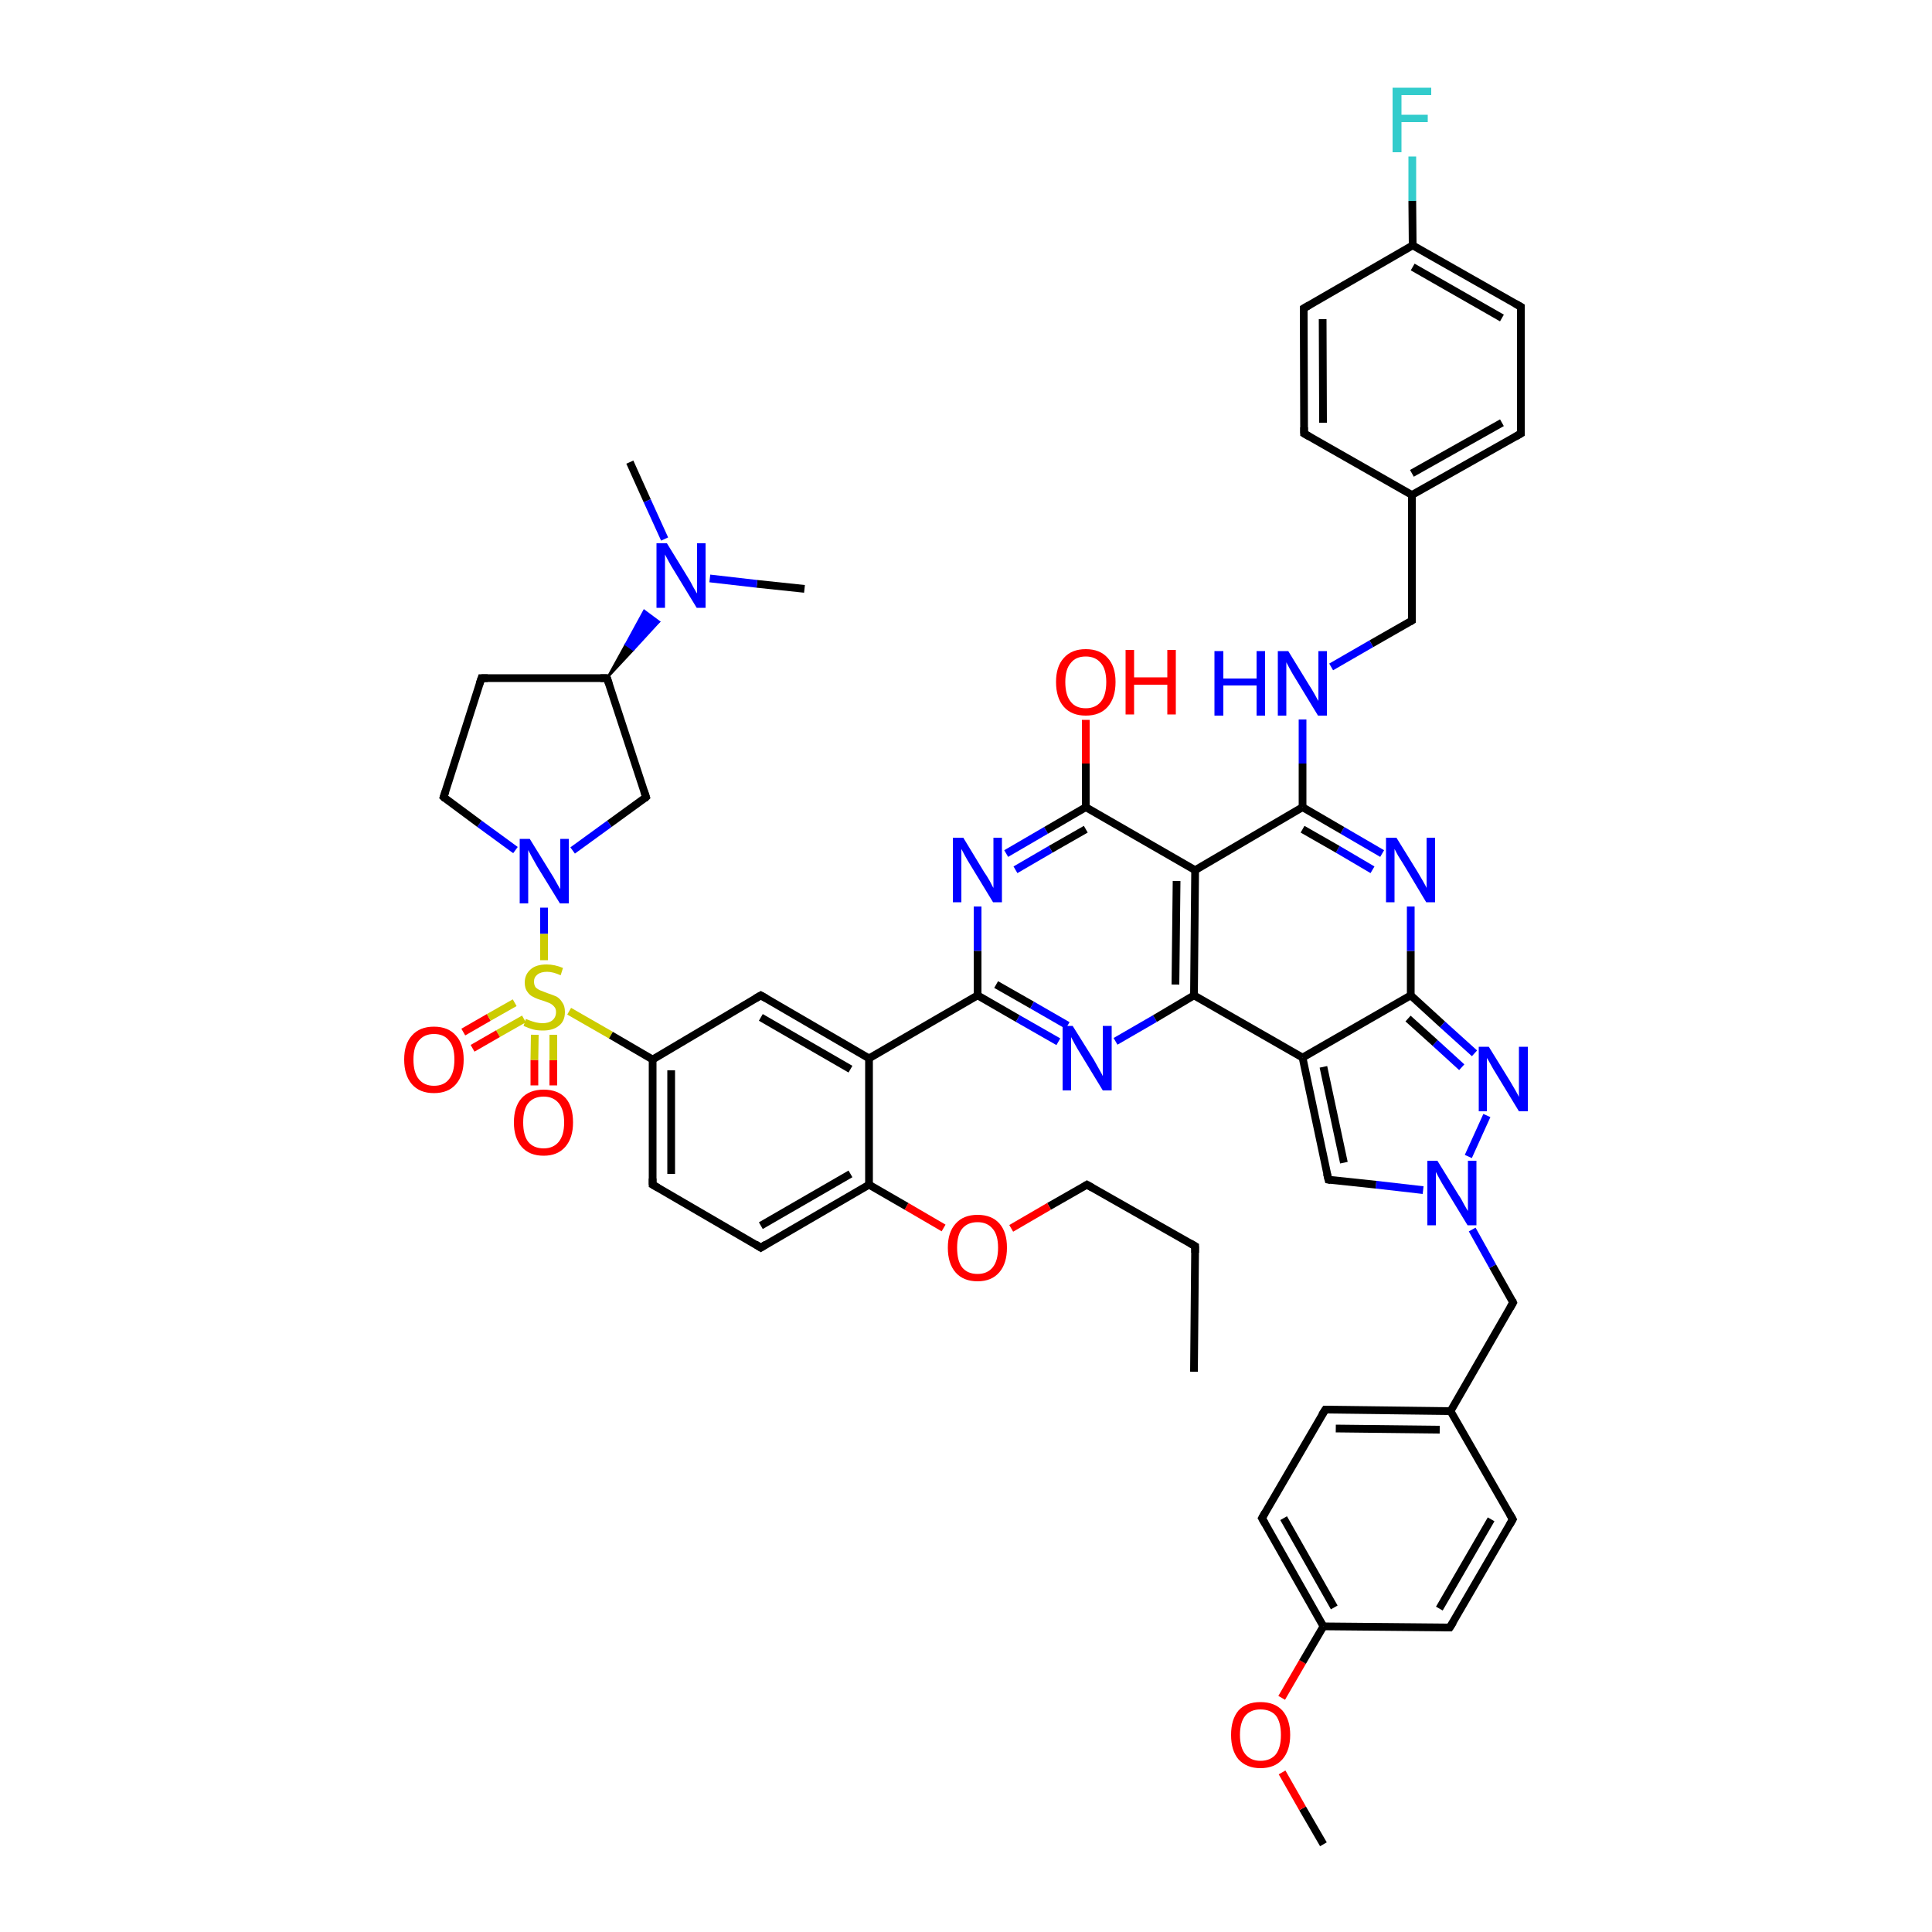 <?xml version='1.0' encoding='iso-8859-1'?>
<svg version='1.1' baseProfile='full'
              xmlns='http://www.w3.org/2000/svg'
                      xmlns:rdkit='http://www.rdkit.org/xml'
                      xmlns:xlink='http://www.w3.org/1999/xlink'
                  xml:space='preserve'
width='500px' height='500px' viewBox='0 0 500 500'>
<!-- END OF HEADER -->
<path class='bond-0 atom-1 atom-0' d='M 337.1,273.7 L 309.0,257.6' style='fill:none;fill-rule:evenodd;stroke:#000000;stroke-width:2.0px;stroke-linecap:butt;stroke-linejoin:miter;stroke-opacity:1' />
<path class='bond-1 atom-2 atom-0' d='M 309.3,225.2 L 309.0,257.6' style='fill:none;fill-rule:evenodd;stroke:#000000;stroke-width:2.0px;stroke-linecap:butt;stroke-linejoin:miter;stroke-opacity:1' />
<path class='bond-1 atom-2 atom-0' d='M 304.5,228.0 L 304.2,254.8' style='fill:none;fill-rule:evenodd;stroke:#000000;stroke-width:2.0px;stroke-linecap:butt;stroke-linejoin:miter;stroke-opacity:1' />
<path class='bond-2 atom-3 atom-16' d='M 147.3,261.7 L 158.1,267.9' style='fill:none;fill-rule:evenodd;stroke:#CCCC00;stroke-width:2.0px;stroke-linecap:butt;stroke-linejoin:miter;stroke-opacity:1' />
<path class='bond-2 atom-3 atom-16' d='M 158.1,267.9 L 168.9,274.2' style='fill:none;fill-rule:evenodd;stroke:#000000;stroke-width:2.0px;stroke-linecap:butt;stroke-linejoin:miter;stroke-opacity:1' />
<path class='bond-3 atom-4 atom-1' d='M 365.1,257.6 L 337.1,273.7' style='fill:none;fill-rule:evenodd;stroke:#000000;stroke-width:2.0px;stroke-linecap:butt;stroke-linejoin:miter;stroke-opacity:1' />
<path class='bond-4 atom-5 atom-6' d='M 253.0,257.6 L 263.4,263.6' style='fill:none;fill-rule:evenodd;stroke:#000000;stroke-width:2.0px;stroke-linecap:butt;stroke-linejoin:miter;stroke-opacity:1' />
<path class='bond-4 atom-5 atom-6' d='M 263.4,263.6 L 273.9,269.6' style='fill:none;fill-rule:evenodd;stroke:#0000FF;stroke-width:2.0px;stroke-linecap:butt;stroke-linejoin:miter;stroke-opacity:1' />
<path class='bond-4 atom-5 atom-6' d='M 257.8,254.8 L 267.1,260.1' style='fill:none;fill-rule:evenodd;stroke:#000000;stroke-width:2.0px;stroke-linecap:butt;stroke-linejoin:miter;stroke-opacity:1' />
<path class='bond-4 atom-5 atom-6' d='M 267.1,260.1 L 276.3,265.4' style='fill:none;fill-rule:evenodd;stroke:#0000FF;stroke-width:2.0px;stroke-linecap:butt;stroke-linejoin:miter;stroke-opacity:1' />
<path class='bond-5 atom-6 atom-0' d='M 288.7,269.5 L 298.9,263.6' style='fill:none;fill-rule:evenodd;stroke:#0000FF;stroke-width:2.0px;stroke-linecap:butt;stroke-linejoin:miter;stroke-opacity:1' />
<path class='bond-5 atom-6 atom-0' d='M 298.9,263.6 L 309.0,257.6' style='fill:none;fill-rule:evenodd;stroke:#000000;stroke-width:2.0px;stroke-linecap:butt;stroke-linejoin:miter;stroke-opacity:1' />
<path class='bond-6 atom-7 atom-8' d='M 357.7,220.9 L 347.4,214.9' style='fill:none;fill-rule:evenodd;stroke:#0000FF;stroke-width:2.0px;stroke-linecap:butt;stroke-linejoin:miter;stroke-opacity:1' />
<path class='bond-6 atom-7 atom-8' d='M 347.4,214.9 L 337.1,208.9' style='fill:none;fill-rule:evenodd;stroke:#000000;stroke-width:2.0px;stroke-linecap:butt;stroke-linejoin:miter;stroke-opacity:1' />
<path class='bond-6 atom-7 atom-8' d='M 355.2,225.1 L 346.2,219.8' style='fill:none;fill-rule:evenodd;stroke:#0000FF;stroke-width:2.0px;stroke-linecap:butt;stroke-linejoin:miter;stroke-opacity:1' />
<path class='bond-6 atom-7 atom-8' d='M 346.2,219.8 L 337.1,214.6' style='fill:none;fill-rule:evenodd;stroke:#000000;stroke-width:2.0px;stroke-linecap:butt;stroke-linejoin:miter;stroke-opacity:1' />
<path class='bond-7 atom-8 atom-2' d='M 337.1,208.9 L 309.3,225.2' style='fill:none;fill-rule:evenodd;stroke:#000000;stroke-width:2.0px;stroke-linecap:butt;stroke-linejoin:miter;stroke-opacity:1' />
<path class='bond-8 atom-9 atom-2' d='M 281.0,208.9 L 309.3,225.2' style='fill:none;fill-rule:evenodd;stroke:#000000;stroke-width:2.0px;stroke-linecap:butt;stroke-linejoin:miter;stroke-opacity:1' />
<path class='bond-9 atom-10 atom-5' d='M 253.0,234.6 L 253.0,246.1' style='fill:none;fill-rule:evenodd;stroke:#0000FF;stroke-width:2.0px;stroke-linecap:butt;stroke-linejoin:miter;stroke-opacity:1' />
<path class='bond-9 atom-10 atom-5' d='M 253.0,246.1 L 253.0,257.6' style='fill:none;fill-rule:evenodd;stroke:#000000;stroke-width:2.0px;stroke-linecap:butt;stroke-linejoin:miter;stroke-opacity:1' />
<path class='bond-10 atom-11 atom-3' d='M 140.8,234.9 L 140.8,241.7' style='fill:none;fill-rule:evenodd;stroke:#0000FF;stroke-width:2.0px;stroke-linecap:butt;stroke-linejoin:miter;stroke-opacity:1' />
<path class='bond-10 atom-11 atom-3' d='M 140.8,241.7 L 140.8,248.5' style='fill:none;fill-rule:evenodd;stroke:#CCCC00;stroke-width:2.0px;stroke-linecap:butt;stroke-linejoin:miter;stroke-opacity:1' />
<path class='bond-11 atom-12 atom-4' d='M 381.6,272.6 L 373.3,265.1' style='fill:none;fill-rule:evenodd;stroke:#0000FF;stroke-width:2.0px;stroke-linecap:butt;stroke-linejoin:miter;stroke-opacity:1' />
<path class='bond-11 atom-12 atom-4' d='M 373.3,265.1 L 365.1,257.6' style='fill:none;fill-rule:evenodd;stroke:#000000;stroke-width:2.0px;stroke-linecap:butt;stroke-linejoin:miter;stroke-opacity:1' />
<path class='bond-11 atom-12 atom-4' d='M 378.3,276.2 L 371.4,269.9' style='fill:none;fill-rule:evenodd;stroke:#0000FF;stroke-width:2.0px;stroke-linecap:butt;stroke-linejoin:miter;stroke-opacity:1' />
<path class='bond-11 atom-12 atom-4' d='M 371.4,269.9 L 364.4,263.6' style='fill:none;fill-rule:evenodd;stroke:#000000;stroke-width:2.0px;stroke-linecap:butt;stroke-linejoin:miter;stroke-opacity:1' />
<path class='bond-12 atom-13 atom-5' d='M 224.9,273.9 L 253.0,257.6' style='fill:none;fill-rule:evenodd;stroke:#000000;stroke-width:2.0px;stroke-linecap:butt;stroke-linejoin:miter;stroke-opacity:1' />
<path class='bond-13 atom-14 atom-15' d='M 368.3,308.0 L 356.1,306.6' style='fill:none;fill-rule:evenodd;stroke:#0000FF;stroke-width:2.0px;stroke-linecap:butt;stroke-linejoin:miter;stroke-opacity:1' />
<path class='bond-13 atom-14 atom-15' d='M 356.1,306.6 L 343.8,305.3' style='fill:none;fill-rule:evenodd;stroke:#000000;stroke-width:2.0px;stroke-linecap:butt;stroke-linejoin:miter;stroke-opacity:1' />
<path class='bond-14 atom-15 atom-1' d='M 343.8,305.3 L 337.1,273.7' style='fill:none;fill-rule:evenodd;stroke:#000000;stroke-width:2.0px;stroke-linecap:butt;stroke-linejoin:miter;stroke-opacity:1' />
<path class='bond-14 atom-15 atom-1' d='M 347.8,300.9 L 342.5,276.1' style='fill:none;fill-rule:evenodd;stroke:#000000;stroke-width:2.0px;stroke-linecap:butt;stroke-linejoin:miter;stroke-opacity:1' />
<path class='bond-15 atom-16 atom-17' d='M 168.9,274.2 L 196.9,257.6' style='fill:none;fill-rule:evenodd;stroke:#000000;stroke-width:2.0px;stroke-linecap:butt;stroke-linejoin:miter;stroke-opacity:1' />
<path class='bond-16 atom-17 atom-13' d='M 196.9,257.6 L 224.9,273.9' style='fill:none;fill-rule:evenodd;stroke:#000000;stroke-width:2.0px;stroke-linecap:butt;stroke-linejoin:miter;stroke-opacity:1' />
<path class='bond-16 atom-17 atom-13' d='M 196.9,263.3 L 220.1,276.7' style='fill:none;fill-rule:evenodd;stroke:#000000;stroke-width:2.0px;stroke-linecap:butt;stroke-linejoin:miter;stroke-opacity:1' />
<path class='bond-17 atom-18 atom-11' d='M 167.2,206.3 L 157.7,213.2' style='fill:none;fill-rule:evenodd;stroke:#000000;stroke-width:2.0px;stroke-linecap:butt;stroke-linejoin:miter;stroke-opacity:1' />
<path class='bond-17 atom-18 atom-11' d='M 157.7,213.2 L 148.2,220.1' style='fill:none;fill-rule:evenodd;stroke:#0000FF;stroke-width:2.0px;stroke-linecap:butt;stroke-linejoin:miter;stroke-opacity:1' />
<path class='bond-18 atom-19 atom-8' d='M 337.1,186.2 L 337.1,197.6' style='fill:none;fill-rule:evenodd;stroke:#0000FF;stroke-width:2.0px;stroke-linecap:butt;stroke-linejoin:miter;stroke-opacity:1' />
<path class='bond-18 atom-19 atom-8' d='M 337.1,197.6 L 337.1,208.9' style='fill:none;fill-rule:evenodd;stroke:#000000;stroke-width:2.0px;stroke-linecap:butt;stroke-linejoin:miter;stroke-opacity:1' />
<path class='bond-19 atom-20 atom-18' d='M 157.1,175.5 L 167.2,206.3' style='fill:none;fill-rule:evenodd;stroke:#000000;stroke-width:2.0px;stroke-linecap:butt;stroke-linejoin:miter;stroke-opacity:1' />
<path class='bond-20 atom-21 atom-3' d='M 138.3,280.9 L 138.3,274.3' style='fill:none;fill-rule:evenodd;stroke:#FF0000;stroke-width:2.0px;stroke-linecap:butt;stroke-linejoin:miter;stroke-opacity:1' />
<path class='bond-20 atom-21 atom-3' d='M 138.3,274.3 L 138.4,267.8' style='fill:none;fill-rule:evenodd;stroke:#CCCC00;stroke-width:2.0px;stroke-linecap:butt;stroke-linejoin:miter;stroke-opacity:1' />
<path class='bond-20 atom-21 atom-3' d='M 143.2,280.9 L 143.2,274.4' style='fill:none;fill-rule:evenodd;stroke:#FF0000;stroke-width:2.0px;stroke-linecap:butt;stroke-linejoin:miter;stroke-opacity:1' />
<path class='bond-20 atom-21 atom-3' d='M 143.2,274.4 L 143.2,267.8' style='fill:none;fill-rule:evenodd;stroke:#CCCC00;stroke-width:2.0px;stroke-linecap:butt;stroke-linejoin:miter;stroke-opacity:1' />
<path class='bond-21 atom-22 atom-3' d='M 119.9,267.1 L 126.5,263.3' style='fill:none;fill-rule:evenodd;stroke:#FF0000;stroke-width:2.0px;stroke-linecap:butt;stroke-linejoin:miter;stroke-opacity:1' />
<path class='bond-21 atom-22 atom-3' d='M 126.5,263.3 L 133.2,259.5' style='fill:none;fill-rule:evenodd;stroke:#CCCC00;stroke-width:2.0px;stroke-linecap:butt;stroke-linejoin:miter;stroke-opacity:1' />
<path class='bond-21 atom-22 atom-3' d='M 122.3,271.3 L 128.9,267.5' style='fill:none;fill-rule:evenodd;stroke:#FF0000;stroke-width:2.0px;stroke-linecap:butt;stroke-linejoin:miter;stroke-opacity:1' />
<path class='bond-21 atom-22 atom-3' d='M 128.9,267.5 L 135.6,263.7' style='fill:none;fill-rule:evenodd;stroke:#CCCC00;stroke-width:2.0px;stroke-linecap:butt;stroke-linejoin:miter;stroke-opacity:1' />
<path class='bond-22 atom-23 atom-13' d='M 224.9,306.6 L 224.9,273.9' style='fill:none;fill-rule:evenodd;stroke:#000000;stroke-width:2.0px;stroke-linecap:butt;stroke-linejoin:miter;stroke-opacity:1' />
<path class='bond-23 atom-24 atom-11' d='M 114.8,206.3 L 124.1,213.2' style='fill:none;fill-rule:evenodd;stroke:#000000;stroke-width:2.0px;stroke-linecap:butt;stroke-linejoin:miter;stroke-opacity:1' />
<path class='bond-23 atom-24 atom-11' d='M 124.1,213.2 L 133.4,220.0' style='fill:none;fill-rule:evenodd;stroke:#0000FF;stroke-width:2.0px;stroke-linecap:butt;stroke-linejoin:miter;stroke-opacity:1' />
<path class='bond-24 atom-25 atom-9' d='M 281.0,186.3 L 281.0,197.6' style='fill:none;fill-rule:evenodd;stroke:#FF0000;stroke-width:2.0px;stroke-linecap:butt;stroke-linejoin:miter;stroke-opacity:1' />
<path class='bond-24 atom-25 atom-9' d='M 281.0,197.6 L 281.0,208.9' style='fill:none;fill-rule:evenodd;stroke:#000000;stroke-width:2.0px;stroke-linecap:butt;stroke-linejoin:miter;stroke-opacity:1' />
<path class='bond-25 atom-26 atom-24' d='M 124.6,175.5 L 114.8,206.3' style='fill:none;fill-rule:evenodd;stroke:#000000;stroke-width:2.0px;stroke-linecap:butt;stroke-linejoin:miter;stroke-opacity:1' />
<path class='bond-26 atom-20 atom-27' d='M 157.1,175.5 L 161.9,166.8 L 163.9,168.2 Z' style='fill:#000000;fill-rule:evenodd;fill-opacity:1;stroke:#000000;stroke-width:0.5px;stroke-linecap:butt;stroke-linejoin:miter;stroke-opacity:1;' />
<path class='bond-26 atom-20 atom-27' d='M 161.9,166.8 L 170.6,160.9 L 166.7,158.0 Z' style='fill:#0000FF;fill-rule:evenodd;fill-opacity:1;stroke:#0000FF;stroke-width:0.5px;stroke-linecap:butt;stroke-linejoin:miter;stroke-opacity:1;' />
<path class='bond-26 atom-20 atom-27' d='M 161.9,166.8 L 163.9,168.2 L 170.6,160.9 Z' style='fill:#0000FF;fill-rule:evenodd;fill-opacity:1;stroke:#0000FF;stroke-width:0.5px;stroke-linecap:butt;stroke-linejoin:miter;stroke-opacity:1;' />
<path class='bond-27 atom-28 atom-30' d='M 168.9,306.6 L 196.9,322.9' style='fill:none;fill-rule:evenodd;stroke:#000000;stroke-width:2.0px;stroke-linecap:butt;stroke-linejoin:miter;stroke-opacity:1' />
<path class='bond-28 atom-29 atom-14' d='M 391.6,337.1 L 386.3,327.7' style='fill:none;fill-rule:evenodd;stroke:#000000;stroke-width:2.0px;stroke-linecap:butt;stroke-linejoin:miter;stroke-opacity:1' />
<path class='bond-28 atom-29 atom-14' d='M 386.3,327.7 L 381.0,318.2' style='fill:none;fill-rule:evenodd;stroke:#0000FF;stroke-width:2.0px;stroke-linecap:butt;stroke-linejoin:miter;stroke-opacity:1' />
<path class='bond-29 atom-30 atom-23' d='M 196.9,322.9 L 224.9,306.6' style='fill:none;fill-rule:evenodd;stroke:#000000;stroke-width:2.0px;stroke-linecap:butt;stroke-linejoin:miter;stroke-opacity:1' />
<path class='bond-29 atom-30 atom-23' d='M 196.9,317.2 L 220.1,303.8' style='fill:none;fill-rule:evenodd;stroke:#000000;stroke-width:2.0px;stroke-linecap:butt;stroke-linejoin:miter;stroke-opacity:1' />
<path class='bond-30 atom-31 atom-19' d='M 365.4,160.6 L 354.9,166.6' style='fill:none;fill-rule:evenodd;stroke:#000000;stroke-width:2.0px;stroke-linecap:butt;stroke-linejoin:miter;stroke-opacity:1' />
<path class='bond-30 atom-31 atom-19' d='M 354.9,166.6 L 344.5,172.6' style='fill:none;fill-rule:evenodd;stroke:#0000FF;stroke-width:2.0px;stroke-linecap:butt;stroke-linejoin:miter;stroke-opacity:1' />
<path class='bond-31 atom-32 atom-29' d='M 375.4,365.2 L 391.6,337.1' style='fill:none;fill-rule:evenodd;stroke:#000000;stroke-width:2.0px;stroke-linecap:butt;stroke-linejoin:miter;stroke-opacity:1' />
<path class='bond-32 atom-33 atom-39' d='M 365.6,63.5 L 393.6,79.4' style='fill:none;fill-rule:evenodd;stroke:#000000;stroke-width:2.0px;stroke-linecap:butt;stroke-linejoin:miter;stroke-opacity:1' />
<path class='bond-32 atom-33 atom-39' d='M 365.6,69.1 L 388.7,82.3' style='fill:none;fill-rule:evenodd;stroke:#000000;stroke-width:2.0px;stroke-linecap:butt;stroke-linejoin:miter;stroke-opacity:1' />
<path class='bond-33 atom-34 atom-31' d='M 365.4,128.1 L 365.4,160.6' style='fill:none;fill-rule:evenodd;stroke:#000000;stroke-width:2.0px;stroke-linecap:butt;stroke-linejoin:miter;stroke-opacity:1' />
<path class='bond-34 atom-35 atom-44' d='M 342.5,420.9 L 326.6,392.9' style='fill:none;fill-rule:evenodd;stroke:#000000;stroke-width:2.0px;stroke-linecap:butt;stroke-linejoin:miter;stroke-opacity:1' />
<path class='bond-34 atom-35 atom-44' d='M 345.3,416.0 L 332.2,392.9' style='fill:none;fill-rule:evenodd;stroke:#000000;stroke-width:2.0px;stroke-linecap:butt;stroke-linejoin:miter;stroke-opacity:1' />
<path class='bond-35 atom-36 atom-33' d='M 365.5,40.5 L 365.5,52.0' style='fill:none;fill-rule:evenodd;stroke:#33CCCC;stroke-width:2.0px;stroke-linecap:butt;stroke-linejoin:miter;stroke-opacity:1' />
<path class='bond-35 atom-36 atom-33' d='M 365.5,52.0 L 365.6,63.5' style='fill:none;fill-rule:evenodd;stroke:#000000;stroke-width:2.0px;stroke-linecap:butt;stroke-linejoin:miter;stroke-opacity:1' />
<path class='bond-36 atom-37 atom-23' d='M 244.2,317.8 L 234.6,312.2' style='fill:none;fill-rule:evenodd;stroke:#FF0000;stroke-width:2.0px;stroke-linecap:butt;stroke-linejoin:miter;stroke-opacity:1' />
<path class='bond-36 atom-37 atom-23' d='M 234.6,312.2 L 224.9,306.6' style='fill:none;fill-rule:evenodd;stroke:#000000;stroke-width:2.0px;stroke-linecap:butt;stroke-linejoin:miter;stroke-opacity:1' />
<path class='bond-37 atom-38 atom-42' d='M 337.4,79.8 L 337.5,112.2' style='fill:none;fill-rule:evenodd;stroke:#000000;stroke-width:2.0px;stroke-linecap:butt;stroke-linejoin:miter;stroke-opacity:1' />
<path class='bond-37 atom-38 atom-42' d='M 342.3,82.6 L 342.4,109.4' style='fill:none;fill-rule:evenodd;stroke:#000000;stroke-width:2.0px;stroke-linecap:butt;stroke-linejoin:miter;stroke-opacity:1' />
<path class='bond-38 atom-39 atom-43' d='M 393.6,79.4 L 393.6,112.2' style='fill:none;fill-rule:evenodd;stroke:#000000;stroke-width:2.0px;stroke-linecap:butt;stroke-linejoin:miter;stroke-opacity:1' />
<path class='bond-39 atom-40 atom-32' d='M 391.5,393.2 L 375.4,365.2' style='fill:none;fill-rule:evenodd;stroke:#000000;stroke-width:2.0px;stroke-linecap:butt;stroke-linejoin:miter;stroke-opacity:1' />
<path class='bond-40 atom-41 atom-32' d='M 343.0,364.8 L 375.4,365.2' style='fill:none;fill-rule:evenodd;stroke:#000000;stroke-width:2.0px;stroke-linecap:butt;stroke-linejoin:miter;stroke-opacity:1' />
<path class='bond-40 atom-41 atom-32' d='M 345.7,369.7 L 372.6,370.0' style='fill:none;fill-rule:evenodd;stroke:#000000;stroke-width:2.0px;stroke-linecap:butt;stroke-linejoin:miter;stroke-opacity:1' />
<path class='bond-41 atom-42 atom-34' d='M 337.5,112.2 L 365.4,128.1' style='fill:none;fill-rule:evenodd;stroke:#000000;stroke-width:2.0px;stroke-linecap:butt;stroke-linejoin:miter;stroke-opacity:1' />
<path class='bond-42 atom-43 atom-34' d='M 393.6,112.2 L 365.4,128.1' style='fill:none;fill-rule:evenodd;stroke:#000000;stroke-width:2.0px;stroke-linecap:butt;stroke-linejoin:miter;stroke-opacity:1' />
<path class='bond-42 atom-43 atom-34' d='M 388.7,109.4 L 365.4,122.5' style='fill:none;fill-rule:evenodd;stroke:#000000;stroke-width:2.0px;stroke-linecap:butt;stroke-linejoin:miter;stroke-opacity:1' />
<path class='bond-43 atom-44 atom-41' d='M 326.6,392.9 L 343.0,364.8' style='fill:none;fill-rule:evenodd;stroke:#000000;stroke-width:2.0px;stroke-linecap:butt;stroke-linejoin:miter;stroke-opacity:1' />
<path class='bond-44 atom-45 atom-40' d='M 375.2,421.2 L 391.5,393.2' style='fill:none;fill-rule:evenodd;stroke:#000000;stroke-width:2.0px;stroke-linecap:butt;stroke-linejoin:miter;stroke-opacity:1' />
<path class='bond-44 atom-45 atom-40' d='M 372.5,416.3 L 385.9,393.2' style='fill:none;fill-rule:evenodd;stroke:#000000;stroke-width:2.0px;stroke-linecap:butt;stroke-linejoin:miter;stroke-opacity:1' />
<path class='bond-45 atom-46 atom-35' d='M 331.7,439.4 L 337.1,430.1' style='fill:none;fill-rule:evenodd;stroke:#FF0000;stroke-width:2.0px;stroke-linecap:butt;stroke-linejoin:miter;stroke-opacity:1' />
<path class='bond-45 atom-46 atom-35' d='M 337.1,430.1 L 342.5,420.9' style='fill:none;fill-rule:evenodd;stroke:#000000;stroke-width:2.0px;stroke-linecap:butt;stroke-linejoin:miter;stroke-opacity:1' />
<path class='bond-46 atom-47 atom-27' d='M 208.2,152.4 L 195.9,151.1' style='fill:none;fill-rule:evenodd;stroke:#000000;stroke-width:2.0px;stroke-linecap:butt;stroke-linejoin:miter;stroke-opacity:1' />
<path class='bond-46 atom-47 atom-27' d='M 195.9,151.1 L 183.7,149.7' style='fill:none;fill-rule:evenodd;stroke:#0000FF;stroke-width:2.0px;stroke-linecap:butt;stroke-linejoin:miter;stroke-opacity:1' />
<path class='bond-47 atom-48 atom-27' d='M 163.0,119.6 L 167.5,129.6' style='fill:none;fill-rule:evenodd;stroke:#000000;stroke-width:2.0px;stroke-linecap:butt;stroke-linejoin:miter;stroke-opacity:1' />
<path class='bond-47 atom-48 atom-27' d='M 167.5,129.6 L 172.0,139.5' style='fill:none;fill-rule:evenodd;stroke:#0000FF;stroke-width:2.0px;stroke-linecap:butt;stroke-linejoin:miter;stroke-opacity:1' />
<path class='bond-48 atom-49 atom-37' d='M 281.3,306.6 L 271.5,312.2' style='fill:none;fill-rule:evenodd;stroke:#000000;stroke-width:2.0px;stroke-linecap:butt;stroke-linejoin:miter;stroke-opacity:1' />
<path class='bond-48 atom-49 atom-37' d='M 271.5,312.2 L 261.7,317.9' style='fill:none;fill-rule:evenodd;stroke:#FF0000;stroke-width:2.0px;stroke-linecap:butt;stroke-linejoin:miter;stroke-opacity:1' />
<path class='bond-49 atom-50 atom-46' d='M 342.5,477.3 L 337.1,468.0' style='fill:none;fill-rule:evenodd;stroke:#000000;stroke-width:2.0px;stroke-linecap:butt;stroke-linejoin:miter;stroke-opacity:1' />
<path class='bond-49 atom-50 atom-46' d='M 337.1,468.0 L 331.8,458.7' style='fill:none;fill-rule:evenodd;stroke:#FF0000;stroke-width:2.0px;stroke-linecap:butt;stroke-linejoin:miter;stroke-opacity:1' />
<path class='bond-50 atom-51 atom-49' d='M 309.3,322.5 L 281.3,306.6' style='fill:none;fill-rule:evenodd;stroke:#000000;stroke-width:2.0px;stroke-linecap:butt;stroke-linejoin:miter;stroke-opacity:1' />
<path class='bond-51 atom-52 atom-51' d='M 309.0,355.0 L 309.3,322.5' style='fill:none;fill-rule:evenodd;stroke:#000000;stroke-width:2.0px;stroke-linecap:butt;stroke-linejoin:miter;stroke-opacity:1' />
<path class='bond-52 atom-9 atom-10' d='M 281.0,208.9 L 270.7,214.9' style='fill:none;fill-rule:evenodd;stroke:#000000;stroke-width:2.0px;stroke-linecap:butt;stroke-linejoin:miter;stroke-opacity:1' />
<path class='bond-52 atom-9 atom-10' d='M 270.7,214.9 L 260.4,220.9' style='fill:none;fill-rule:evenodd;stroke:#0000FF;stroke-width:2.0px;stroke-linecap:butt;stroke-linejoin:miter;stroke-opacity:1' />
<path class='bond-52 atom-9 atom-10' d='M 281.0,214.6 L 271.9,219.8' style='fill:none;fill-rule:evenodd;stroke:#000000;stroke-width:2.0px;stroke-linecap:butt;stroke-linejoin:miter;stroke-opacity:1' />
<path class='bond-52 atom-9 atom-10' d='M 271.9,219.8 L 262.8,225.1' style='fill:none;fill-rule:evenodd;stroke:#0000FF;stroke-width:2.0px;stroke-linecap:butt;stroke-linejoin:miter;stroke-opacity:1' />
<path class='bond-53 atom-4 atom-7' d='M 365.1,257.6 L 365.1,246.1' style='fill:none;fill-rule:evenodd;stroke:#000000;stroke-width:2.0px;stroke-linecap:butt;stroke-linejoin:miter;stroke-opacity:1' />
<path class='bond-53 atom-4 atom-7' d='M 365.1,246.1 L 365.1,234.6' style='fill:none;fill-rule:evenodd;stroke:#0000FF;stroke-width:2.0px;stroke-linecap:butt;stroke-linejoin:miter;stroke-opacity:1' />
<path class='bond-54 atom-14 atom-12' d='M 380.0,299.3 L 384.8,288.7' style='fill:none;fill-rule:evenodd;stroke:#0000FF;stroke-width:2.0px;stroke-linecap:butt;stroke-linejoin:miter;stroke-opacity:1' />
<path class='bond-55 atom-16 atom-28' d='M 168.9,274.2 L 168.9,306.6' style='fill:none;fill-rule:evenodd;stroke:#000000;stroke-width:2.0px;stroke-linecap:butt;stroke-linejoin:miter;stroke-opacity:1' />
<path class='bond-55 atom-16 atom-28' d='M 173.7,277.0 L 173.7,303.8' style='fill:none;fill-rule:evenodd;stroke:#000000;stroke-width:2.0px;stroke-linecap:butt;stroke-linejoin:miter;stroke-opacity:1' />
<path class='bond-56 atom-38 atom-33' d='M 337.4,79.8 L 365.6,63.5' style='fill:none;fill-rule:evenodd;stroke:#000000;stroke-width:2.0px;stroke-linecap:butt;stroke-linejoin:miter;stroke-opacity:1' />
<path class='bond-57 atom-45 atom-35' d='M 375.2,421.2 L 342.5,420.9' style='fill:none;fill-rule:evenodd;stroke:#000000;stroke-width:2.0px;stroke-linecap:butt;stroke-linejoin:miter;stroke-opacity:1' />
<path class='bond-58 atom-20 atom-26' d='M 157.1,175.5 L 124.6,175.5' style='fill:none;fill-rule:evenodd;stroke:#000000;stroke-width:2.0px;stroke-linecap:butt;stroke-linejoin:miter;stroke-opacity:1' />
<path d='M 344.4,305.4 L 343.8,305.3 L 343.4,303.7' style='fill:none;stroke:#000000;stroke-width:2.0px;stroke-linecap:butt;stroke-linejoin:miter;stroke-opacity:1;' />
<path d='M 195.5,258.4 L 196.9,257.6 L 198.3,258.4' style='fill:none;stroke:#000000;stroke-width:2.0px;stroke-linecap:butt;stroke-linejoin:miter;stroke-opacity:1;' />
<path d='M 166.8,206.7 L 167.2,206.3 L 166.7,204.8' style='fill:none;stroke:#000000;stroke-width:2.0px;stroke-linecap:butt;stroke-linejoin:miter;stroke-opacity:1;' />
<path d='M 157.6,177.0 L 157.1,175.5 L 155.4,175.5' style='fill:none;stroke:#000000;stroke-width:2.0px;stroke-linecap:butt;stroke-linejoin:miter;stroke-opacity:1;' />
<path d='M 115.2,206.7 L 114.8,206.3 L 115.3,204.8' style='fill:none;stroke:#000000;stroke-width:2.0px;stroke-linecap:butt;stroke-linejoin:miter;stroke-opacity:1;' />
<path d='M 124.1,177.0 L 124.6,175.5 L 126.2,175.5' style='fill:none;stroke:#000000;stroke-width:2.0px;stroke-linecap:butt;stroke-linejoin:miter;stroke-opacity:1;' />
<path d='M 170.3,307.4 L 168.9,306.6 L 168.9,305.0' style='fill:none;stroke:#000000;stroke-width:2.0px;stroke-linecap:butt;stroke-linejoin:miter;stroke-opacity:1;' />
<path d='M 391.4,336.6 L 391.6,337.1 L 390.8,338.5' style='fill:none;stroke:#000000;stroke-width:2.0px;stroke-linecap:butt;stroke-linejoin:miter;stroke-opacity:1;' />
<path d='M 195.5,322.0 L 196.9,322.9 L 198.3,322.0' style='fill:none;stroke:#000000;stroke-width:2.0px;stroke-linecap:butt;stroke-linejoin:miter;stroke-opacity:1;' />
<path d='M 364.9,160.9 L 365.4,160.6 L 365.4,159.0' style='fill:none;stroke:#000000;stroke-width:2.0px;stroke-linecap:butt;stroke-linejoin:miter;stroke-opacity:1;' />
<path d='M 337.4,81.4 L 337.4,79.8 L 338.8,79.0' style='fill:none;stroke:#000000;stroke-width:2.0px;stroke-linecap:butt;stroke-linejoin:miter;stroke-opacity:1;' />
<path d='M 392.2,78.6 L 393.6,79.4 L 393.6,81.1' style='fill:none;stroke:#000000;stroke-width:2.0px;stroke-linecap:butt;stroke-linejoin:miter;stroke-opacity:1;' />
<path d='M 390.7,391.8 L 391.5,393.2 L 390.7,394.6' style='fill:none;stroke:#000000;stroke-width:2.0px;stroke-linecap:butt;stroke-linejoin:miter;stroke-opacity:1;' />
<path d='M 344.6,364.8 L 343.0,364.8 L 342.1,366.2' style='fill:none;stroke:#000000;stroke-width:2.0px;stroke-linecap:butt;stroke-linejoin:miter;stroke-opacity:1;' />
<path d='M 337.5,110.6 L 337.5,112.2 L 338.9,113.0' style='fill:none;stroke:#000000;stroke-width:2.0px;stroke-linecap:butt;stroke-linejoin:miter;stroke-opacity:1;' />
<path d='M 393.6,110.6 L 393.6,112.2 L 392.2,113.0' style='fill:none;stroke:#000000;stroke-width:2.0px;stroke-linecap:butt;stroke-linejoin:miter;stroke-opacity:1;' />
<path d='M 327.4,394.3 L 326.6,392.9 L 327.4,391.5' style='fill:none;stroke:#000000;stroke-width:2.0px;stroke-linecap:butt;stroke-linejoin:miter;stroke-opacity:1;' />
<path d='M 376.1,419.8 L 375.2,421.2 L 373.6,421.2' style='fill:none;stroke:#000000;stroke-width:2.0px;stroke-linecap:butt;stroke-linejoin:miter;stroke-opacity:1;' />
<path d='M 280.8,306.9 L 281.3,306.6 L 282.7,307.4' style='fill:none;stroke:#000000;stroke-width:2.0px;stroke-linecap:butt;stroke-linejoin:miter;stroke-opacity:1;' />
<path d='M 307.9,321.7 L 309.3,322.5 L 309.3,324.2' style='fill:none;stroke:#000000;stroke-width:2.0px;stroke-linecap:butt;stroke-linejoin:miter;stroke-opacity:1;' />
<path class='atom-3' d='M 136.1 263.7
Q 136.3 263.8, 137.1 264.1
Q 137.9 264.4, 138.7 264.6
Q 139.6 264.8, 140.4 264.8
Q 142.0 264.8, 142.9 264.1
Q 143.9 263.3, 143.9 261.9
Q 143.9 261.0, 143.4 260.5
Q 142.9 259.9, 142.2 259.6
Q 141.5 259.3, 140.3 258.9
Q 138.9 258.5, 138.0 258.0
Q 137.1 257.6, 136.5 256.7
Q 135.8 255.8, 135.8 254.3
Q 135.8 252.2, 137.3 250.9
Q 138.7 249.6, 141.5 249.6
Q 143.5 249.6, 145.7 250.5
L 145.1 252.4
Q 143.1 251.5, 141.6 251.5
Q 140.0 251.5, 139.1 252.2
Q 138.2 252.9, 138.2 254.0
Q 138.2 254.9, 138.6 255.5
Q 139.1 256.0, 139.8 256.3
Q 140.5 256.6, 141.6 257.0
Q 143.1 257.5, 144.0 257.9
Q 144.9 258.4, 145.5 259.4
Q 146.2 260.3, 146.2 261.9
Q 146.2 264.3, 144.6 265.5
Q 143.1 266.7, 140.5 266.7
Q 139.0 266.7, 137.9 266.4
Q 136.8 266.1, 135.5 265.5
L 136.1 263.7
' fill='#CCCC00'/>
<path class='atom-6' d='M 277.6 265.5
L 283.1 274.3
Q 283.6 275.2, 284.5 276.8
Q 285.4 278.4, 285.4 278.5
L 285.4 265.5
L 287.7 265.5
L 287.7 282.2
L 285.4 282.2
L 279.5 272.5
Q 278.8 271.4, 278.1 270.1
Q 277.4 268.8, 277.2 268.4
L 277.2 282.2
L 275.0 282.2
L 275.0 265.5
L 277.6 265.5
' fill='#0000FF'/>
<path class='atom-7' d='M 361.4 216.8
L 366.9 225.7
Q 367.4 226.5, 368.3 228.1
Q 369.2 229.7, 369.2 229.8
L 369.2 216.8
L 371.4 216.8
L 371.4 233.5
L 369.1 233.5
L 363.3 223.8
Q 362.6 222.7, 361.8 221.4
Q 361.1 220.1, 360.9 219.7
L 360.9 233.5
L 358.7 233.5
L 358.7 216.8
L 361.4 216.8
' fill='#0000FF'/>
<path class='atom-10' d='M 249.3 216.8
L 254.7 225.7
Q 255.3 226.5, 256.2 228.1
Q 257.0 229.7, 257.1 229.8
L 257.1 216.8
L 259.3 216.8
L 259.3 233.5
L 257.0 233.5
L 251.1 223.8
Q 250.4 222.7, 249.7 221.4
Q 249.0 220.1, 248.8 219.7
L 248.8 233.5
L 246.6 233.5
L 246.6 216.8
L 249.3 216.8
' fill='#0000FF'/>
<path class='atom-11' d='M 137.1 217.1
L 142.6 226.0
Q 143.2 226.9, 144.0 228.4
Q 144.9 230.0, 145.0 230.1
L 145.0 217.1
L 147.2 217.1
L 147.2 233.8
L 144.9 233.8
L 139.0 224.2
Q 138.3 223.0, 137.6 221.7
Q 136.9 220.4, 136.7 220.0
L 136.7 233.8
L 134.5 233.8
L 134.5 217.1
L 137.1 217.1
' fill='#0000FF'/>
<path class='atom-12' d='M 385.3 270.9
L 390.8 279.8
Q 391.3 280.6, 392.2 282.2
Q 393.1 283.8, 393.1 283.9
L 393.1 270.9
L 395.4 270.9
L 395.4 287.6
L 393.1 287.6
L 387.2 277.9
Q 386.5 276.8, 385.8 275.5
Q 385.1 274.2, 384.8 273.8
L 384.8 287.6
L 382.7 287.6
L 382.7 270.9
L 385.3 270.9
' fill='#0000FF'/>
<path class='atom-14' d='M 372.0 300.4
L 377.5 309.3
Q 378.1 310.1, 378.9 311.7
Q 379.8 313.3, 379.9 313.4
L 379.9 300.4
L 382.1 300.4
L 382.1 317.1
L 379.8 317.1
L 373.9 307.4
Q 373.2 306.3, 372.5 305.0
Q 371.8 303.7, 371.6 303.3
L 371.6 317.1
L 369.4 317.1
L 369.4 300.4
L 372.0 300.4
' fill='#0000FF'/>
<path class='atom-19' d='M 314.3 168.5
L 316.6 168.5
L 316.6 175.6
L 325.2 175.6
L 325.2 168.5
L 327.4 168.5
L 327.4 185.2
L 325.2 185.2
L 325.2 177.4
L 316.6 177.4
L 316.6 185.2
L 314.3 185.2
L 314.3 168.5
' fill='#0000FF'/>
<path class='atom-19' d='M 333.4 168.5
L 338.8 177.3
Q 339.4 178.2, 340.3 179.8
Q 341.1 181.3, 341.2 181.4
L 341.2 168.5
L 343.4 168.5
L 343.4 185.2
L 341.1 185.2
L 335.2 175.5
Q 334.5 174.4, 333.8 173.1
Q 333.1 171.8, 332.9 171.4
L 332.9 185.2
L 330.7 185.2
L 330.7 168.5
L 333.4 168.5
' fill='#0000FF'/>
<path class='atom-21' d='M 133.0 290.5
Q 133.0 286.4, 135.0 284.2
Q 137.0 282.0, 140.7 282.0
Q 144.4 282.0, 146.4 284.2
Q 148.3 286.4, 148.3 290.5
Q 148.3 294.5, 146.3 296.8
Q 144.3 299.1, 140.7 299.1
Q 137.0 299.1, 135.0 296.8
Q 133.0 294.5, 133.0 290.5
M 140.7 297.2
Q 143.2 297.2, 144.6 295.5
Q 146.0 293.8, 146.0 290.5
Q 146.0 287.2, 144.6 285.5
Q 143.2 283.8, 140.7 283.8
Q 138.1 283.8, 136.7 285.5
Q 135.4 287.1, 135.4 290.5
Q 135.4 293.8, 136.7 295.5
Q 138.1 297.2, 140.7 297.2
' fill='#FF0000'/>
<path class='atom-22' d='M 104.6 274.2
Q 104.6 270.2, 106.6 268.0
Q 108.6 265.7, 112.3 265.7
Q 116.0 265.7, 118.0 268.0
Q 120.0 270.2, 120.0 274.2
Q 120.0 278.3, 118.0 280.6
Q 116.0 282.9, 112.3 282.9
Q 108.6 282.9, 106.6 280.6
Q 104.6 278.3, 104.6 274.2
M 112.3 281.0
Q 114.9 281.0, 116.2 279.3
Q 117.6 277.6, 117.6 274.2
Q 117.6 270.9, 116.2 269.3
Q 114.9 267.6, 112.3 267.6
Q 109.8 267.6, 108.4 269.3
Q 107.0 270.9, 107.0 274.2
Q 107.0 277.6, 108.4 279.3
Q 109.8 281.0, 112.3 281.0
' fill='#FF0000'/>
<path class='atom-25' d='M 273.3 176.5
Q 273.3 172.5, 275.3 170.3
Q 277.3 168.0, 281.0 168.0
Q 284.7 168.0, 286.7 170.3
Q 288.7 172.5, 288.7 176.5
Q 288.7 180.6, 286.7 182.9
Q 284.7 185.2, 281.0 185.2
Q 277.3 185.2, 275.3 182.9
Q 273.3 180.6, 273.3 176.5
M 281.0 183.3
Q 283.5 183.3, 284.9 181.6
Q 286.3 179.9, 286.3 176.5
Q 286.3 173.2, 284.9 171.6
Q 283.5 169.9, 281.0 169.9
Q 278.4 169.9, 277.1 171.6
Q 275.7 173.2, 275.7 176.5
Q 275.7 179.9, 277.1 181.6
Q 278.4 183.3, 281.0 183.3
' fill='#FF0000'/>
<path class='atom-25' d='M 291.3 168.2
L 293.5 168.2
L 293.5 175.3
L 302.1 175.3
L 302.1 168.2
L 304.3 168.2
L 304.3 184.9
L 302.1 184.9
L 302.1 177.2
L 293.5 177.2
L 293.5 184.9
L 291.3 184.9
L 291.3 168.2
' fill='#FF0000'/>
<path class='atom-27' d='M 172.6 140.6
L 178.0 149.4
Q 178.6 150.3, 179.4 151.9
Q 180.3 153.5, 180.4 153.6
L 180.4 140.6
L 182.6 140.6
L 182.6 157.3
L 180.3 157.3
L 174.4 147.6
Q 173.7 146.5, 173.0 145.2
Q 172.3 143.9, 172.1 143.5
L 172.1 157.3
L 169.9 157.3
L 169.9 140.6
L 172.6 140.6
' fill='#0000FF'/>
<path class='atom-36' d='M 360.4 22.7
L 370.4 22.7
L 370.4 24.6
L 362.7 24.6
L 362.7 29.7
L 369.5 29.7
L 369.5 31.6
L 362.7 31.6
L 362.7 39.4
L 360.4 39.4
L 360.4 22.7
' fill='#33CCCC'/>
<path class='atom-37' d='M 245.3 322.9
Q 245.3 318.9, 247.3 316.7
Q 249.3 314.4, 253.0 314.4
Q 256.7 314.4, 258.7 316.7
Q 260.6 318.9, 260.6 322.9
Q 260.6 327.0, 258.6 329.3
Q 256.6 331.6, 253.0 331.6
Q 249.3 331.6, 247.3 329.3
Q 245.3 327.0, 245.3 322.9
M 253.0 329.7
Q 255.5 329.7, 256.9 328.0
Q 258.3 326.3, 258.3 322.9
Q 258.3 319.6, 256.9 318.0
Q 255.5 316.3, 253.0 316.3
Q 250.4 316.3, 249.0 318.0
Q 247.7 319.6, 247.7 322.9
Q 247.7 326.3, 249.0 328.0
Q 250.4 329.7, 253.0 329.7
' fill='#FF0000'/>
<path class='atom-46' d='M 318.6 449.0
Q 318.6 445.0, 320.5 442.7
Q 322.5 440.5, 326.2 440.5
Q 329.9 440.5, 331.9 442.7
Q 333.9 445.0, 333.9 449.0
Q 333.9 453.0, 331.9 455.3
Q 329.9 457.6, 326.2 457.6
Q 322.6 457.6, 320.5 455.3
Q 318.6 453.0, 318.6 449.0
M 326.2 455.7
Q 328.8 455.7, 330.2 454.0
Q 331.5 452.3, 331.5 449.0
Q 331.5 445.7, 330.2 444.0
Q 328.8 442.4, 326.2 442.4
Q 323.7 442.4, 322.3 444.0
Q 320.9 445.7, 320.9 449.0
Q 320.9 452.3, 322.3 454.0
Q 323.7 455.7, 326.2 455.7
' fill='#FF0000'/>
</svg>
